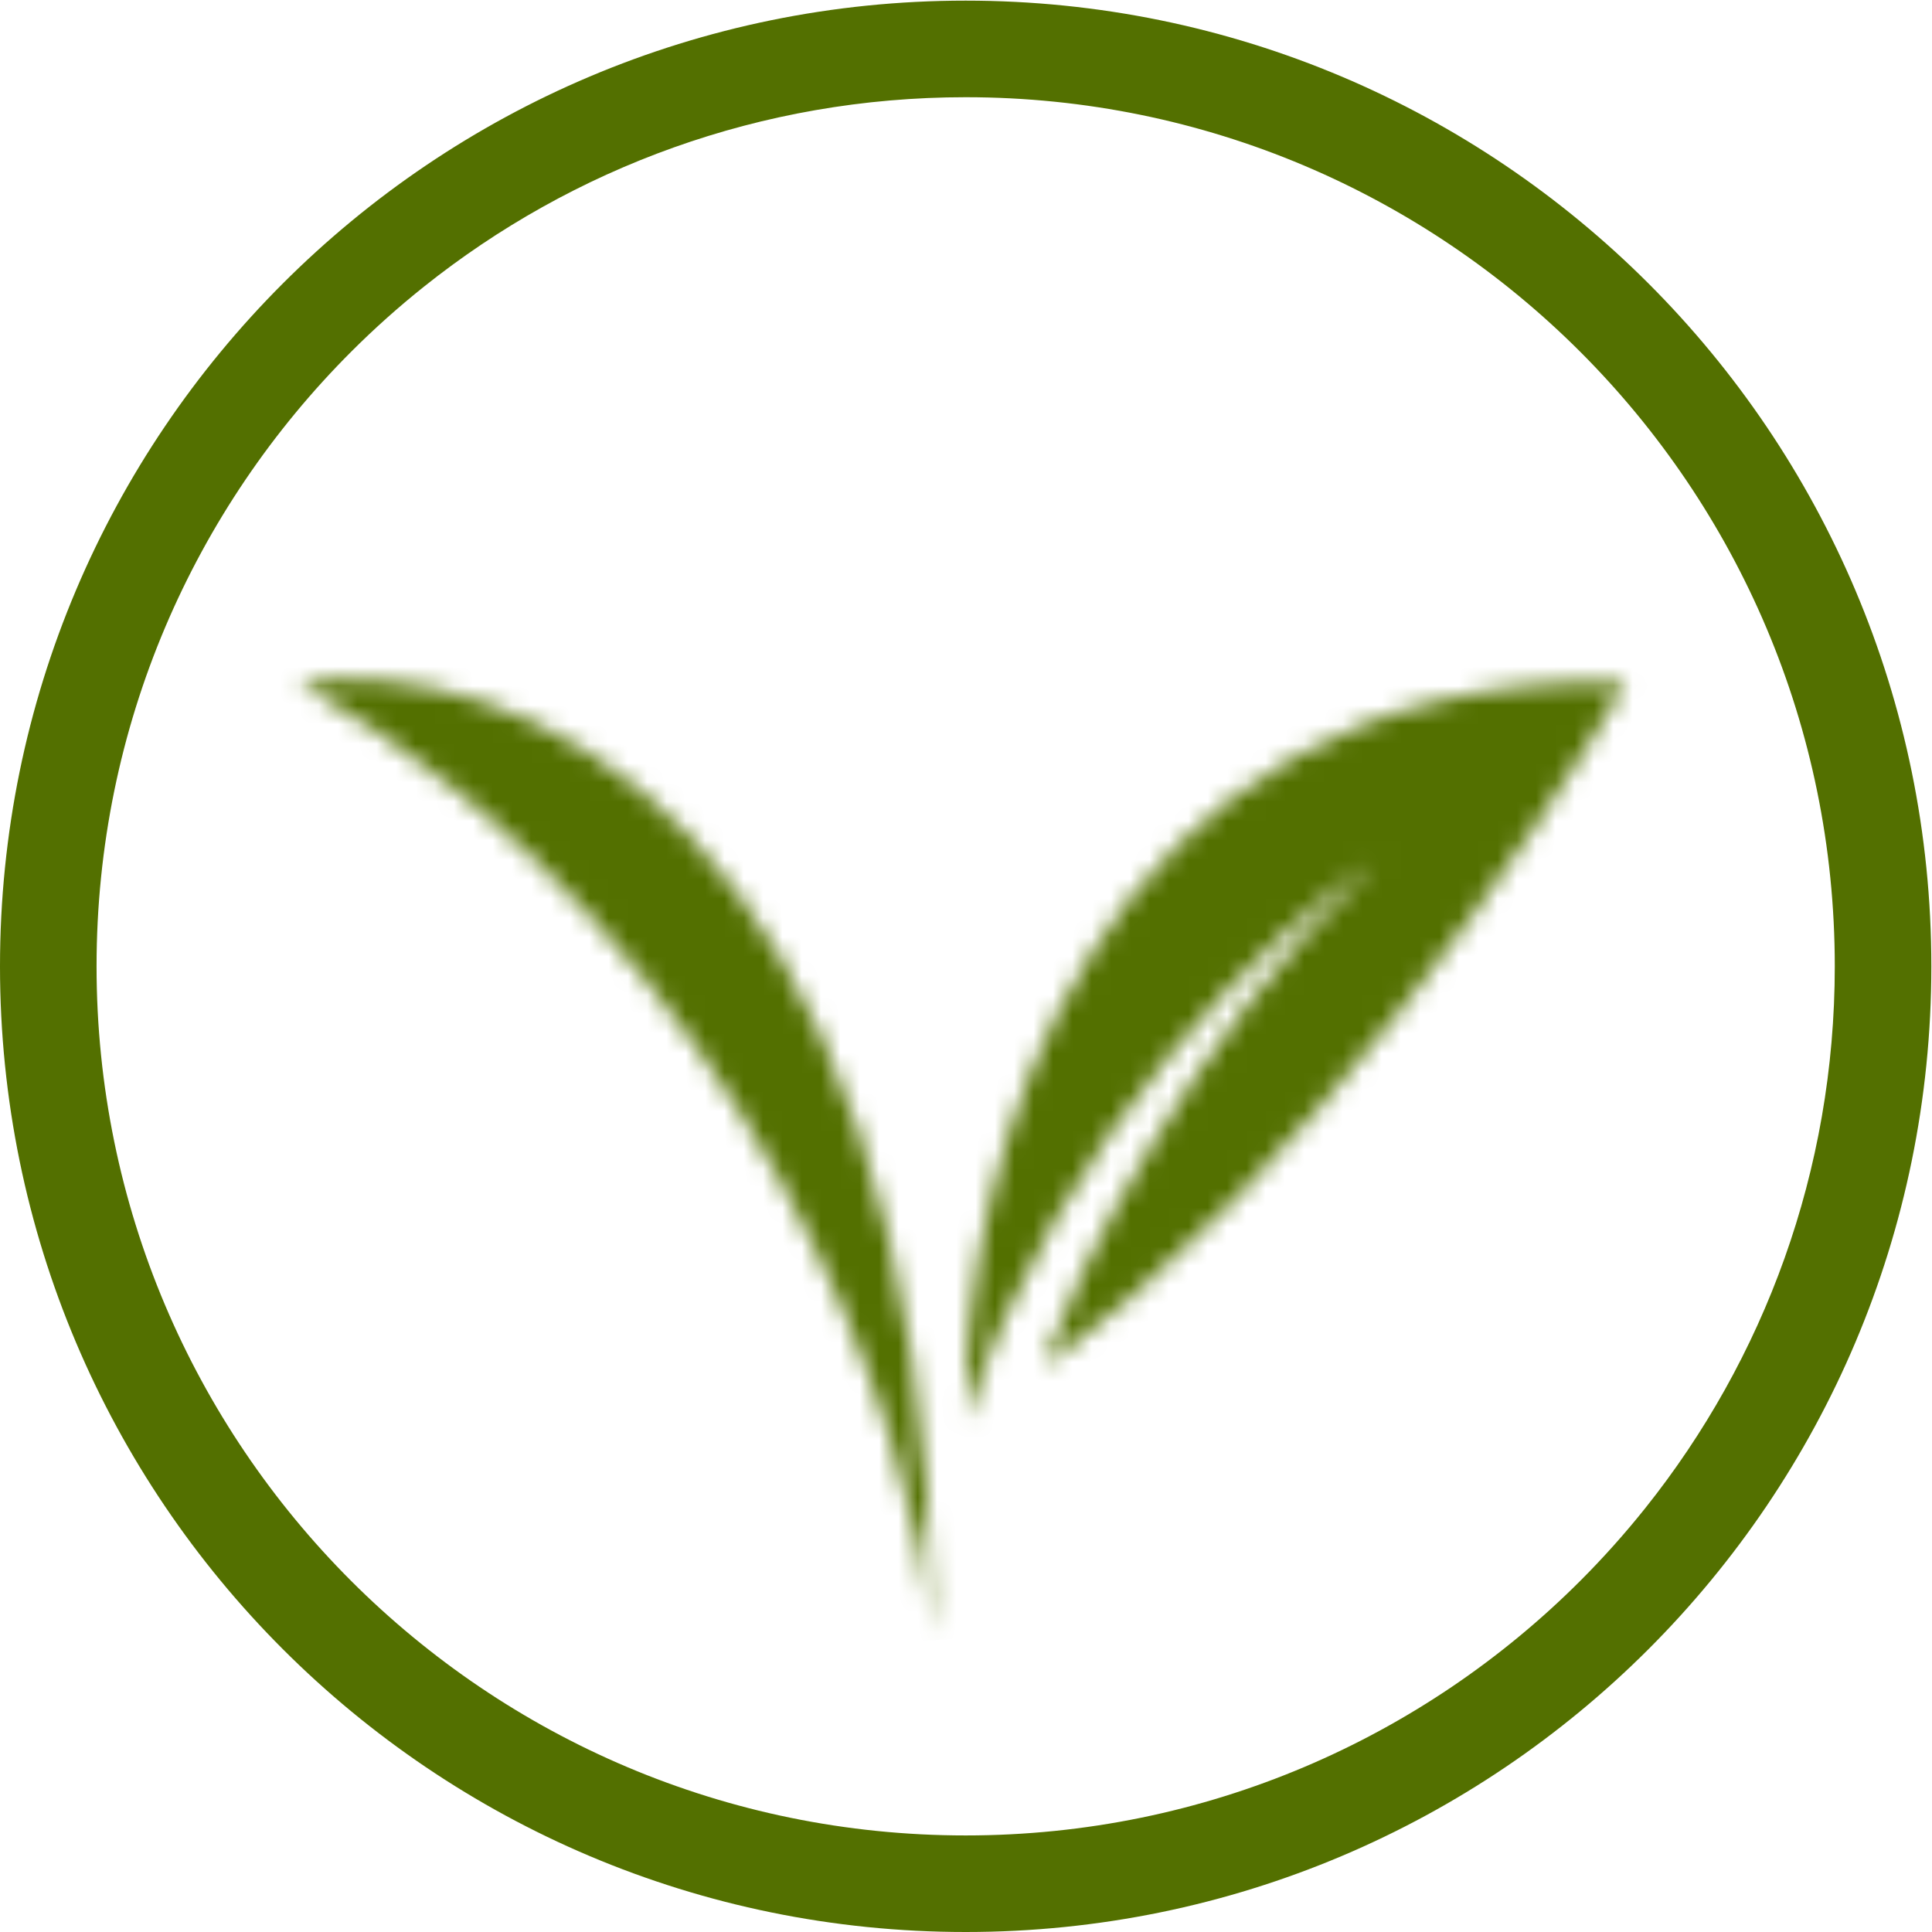 <svg width="100" height="100" viewBox="0 0 100 100" fill="none" xmlns="http://www.w3.org/2000/svg">
<path fill-rule="evenodd" clip-rule="evenodd" d="M49.983 95.002C62.423 95.002 73.683 89.953 81.826 81.792C83.005 80.611 84.118 79.364 85.161 78.058C91.299 70.368 94.968 60.621 94.968 50.017C94.968 25.172 74.828 5.032 49.983 5.032C39.379 5.032 29.631 8.701 21.942 14.839C20.636 15.882 19.389 16.995 18.208 18.174C10.047 26.317 4.998 37.577 4.998 50.017C4.998 74.861 25.139 95.002 49.983 95.002ZM49.983 100C77.588 100 99.966 77.622 99.966 50.017C99.966 22.412 77.588 0.033 49.983 0.033C22.378 0.033 0 22.412 0 50.017C0 77.622 22.378 100 49.983 100Z" fill="#537000"/>
<mask id="path-2-inside-1_1628_278" fill="white">
<path d="M48.303 84.676C47.247 73.929 39.199 49.012 15.454 35.318C26.182 33.822 47.77 41.6 48.303 84.676Z"/>
<path d="M49.971 73.542C49.749 60.523 56.274 34.653 84.154 35.318C79.652 43.184 67.313 61.277 53.973 70.716C55.696 65.841 61.543 53.798 71.148 44.624C66.09 48.004 54.773 58.518 49.971 73.542Z"/>
</mask>
<path d="M49.971 73.542L47.509 73.109L52.408 74.097L49.971 73.542ZM79.627 38.078L81.593 39.623L84.772 35.578H79.627V38.078ZM14.827 37.738C24.276 40.188 44.521 52.98 45.806 84.777L50.801 84.576C49.418 50.336 27.421 35.838 16.082 32.898L14.827 37.738ZM55.938 72.261L81.593 39.623L77.662 36.533L52.007 69.171L55.938 72.261ZM78.1 36.099L69.62 42.646L72.676 46.603L81.155 40.057L78.1 36.099ZM79.153 35.623C70.659 37.264 53.426 47.135 47.533 72.986L52.408 74.097C57.86 50.18 73.552 41.797 80.101 40.532L79.153 35.623ZM52.433 73.974C53.429 68.302 56.06 59.777 60.642 52.741C65.23 45.696 71.459 40.578 79.627 40.578V35.578C69.05 35.578 61.488 42.281 56.453 50.012C51.411 57.753 48.588 66.96 47.509 73.109L52.433 73.974ZM48.303 84.676L43.328 85.165L53.303 84.615L48.303 84.676ZM15.454 35.318L14.764 30.366L0.345 32.376L12.956 39.649L15.454 35.318ZM49.971 73.542L44.972 73.627L54.734 75.064L49.971 73.542ZM84.154 35.318L88.494 37.801L92.662 30.519L84.273 30.319L84.154 35.318ZM53.973 70.716L49.259 69.05L44.014 83.889L56.861 74.798L53.973 70.716ZM71.148 44.624L74.601 48.24L68.37 40.467L71.148 44.624ZM53.279 84.187C52.12 72.388 43.515 45.729 17.952 30.987L12.956 39.649C34.883 52.295 42.375 75.471 43.328 85.165L53.279 84.187ZM16.145 40.27C19.995 39.733 26.443 40.814 32.082 46.731C37.727 52.657 43.047 63.972 43.304 84.738L53.303 84.615C53.027 62.304 47.285 48.192 39.322 39.834C31.351 31.468 21.642 29.407 14.764 30.366L16.145 40.27ZM54.97 73.456C54.871 67.633 56.318 58.949 60.745 51.979C64.976 45.318 71.997 40.029 84.035 40.316L84.273 30.319C68.431 29.942 58.249 37.256 52.303 46.618C46.553 55.672 44.849 66.432 44.972 73.627L54.97 73.456ZM79.815 32.834C75.418 40.516 63.518 57.837 51.085 66.635L56.861 74.798C71.107 64.717 83.886 45.852 88.494 37.801L79.815 32.834ZM58.687 72.383C60.224 68.035 65.707 56.735 74.601 48.24L67.694 41.009C57.379 50.861 51.168 63.648 49.259 69.05L58.687 72.383ZM68.37 40.467C62.644 44.293 50.443 55.643 45.208 72.019L54.734 75.064C59.103 61.393 69.536 51.715 73.925 48.782L68.37 40.467Z" fill="#537000" mask="url(#path-2-inside-1_1628_278)"/>
</svg>
